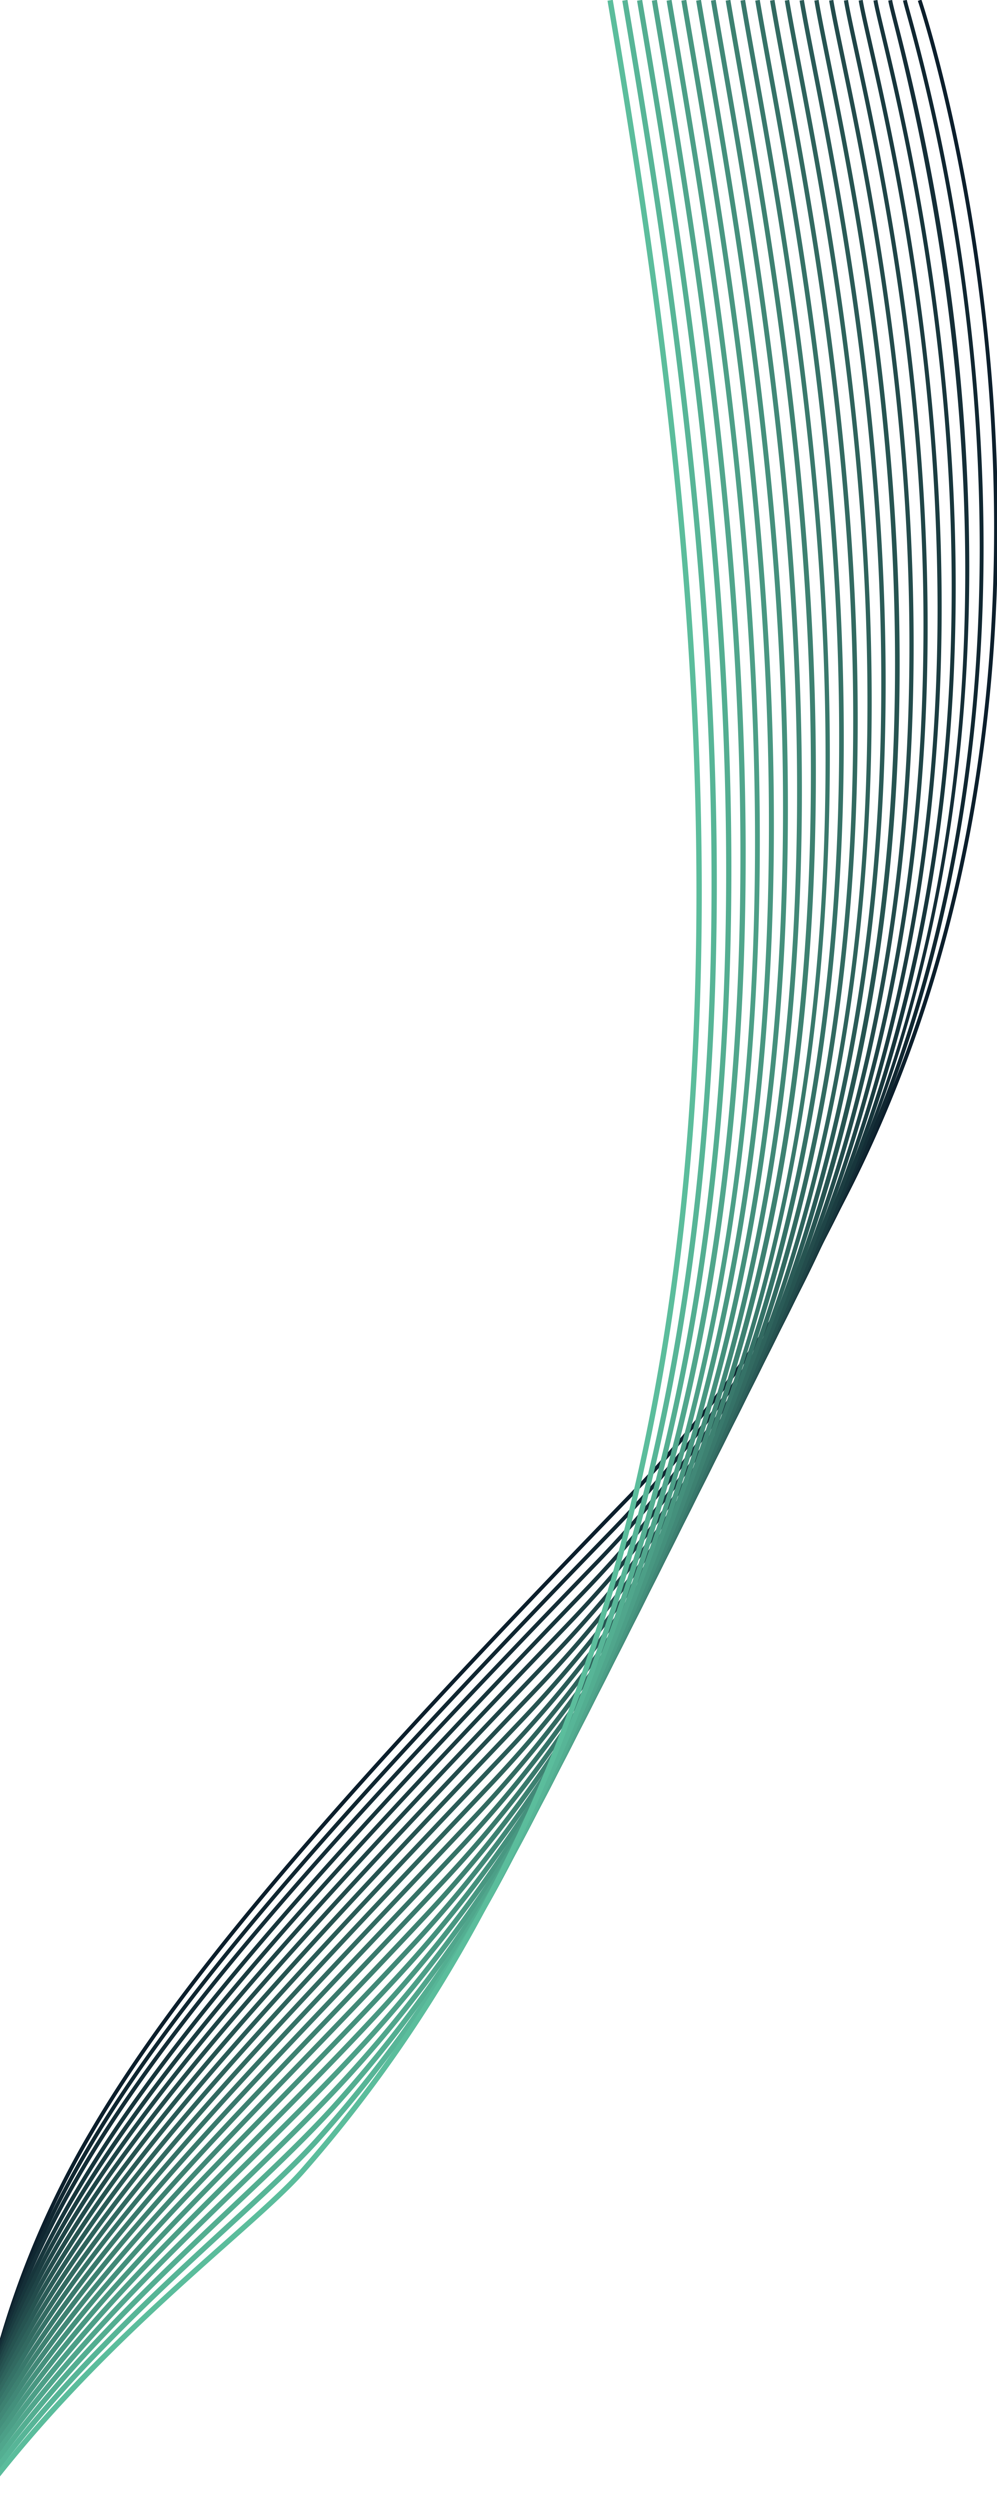 <svg xmlns="http://www.w3.org/2000/svg" xmlns:xlink="http://www.w3.org/1999/xlink" width="358.059" height="896.961" viewBox="0 0 358.059 896.961"><defs><clipPath id="a"><rect width="896.961" height="358.059" transform="translate(386 121.218)" fill="none"/></clipPath></defs><g transform="translate(-121.218 1282.961) rotate(-90)"><g transform="translate(0 0)" clip-path="url(#a)"><path d="M1093.384,479.281c-61.155,0-118.952-8.723-171.843-25.938a473.118,473.118,0,0,1-45.454-17.415,453.341,453.341,0,0,1-44.953-23.044,446.927,446.927,0,0,1-43.836-29.3A456.525,456.525,0,0,1,745.2,347.4c-56.783-55.123-99.668-94.754-134.96-124.72-36.141-30.686-65.66-52.4-92.9-68.331a324.606,324.606,0,0,0-77.1-33.014c-11.933-3.425-24.926-6.557-40.889-9.856-14.443-2.985-30.18-5.869-46.842-8.923-20.155-3.694-43-7.881-68.771-13.191-45.025-9.276-87.973-19.714-127.651-31.022C124.338,49.3,94.6,39.675,67.7,29.744,43.764,20.907,26.549,13.456,16.322,8.762,5.23,3.67-.276.626-.331.6L.331-.6c.054.03,5.533,3.059,16.595,8.135,10.209,4.685,27.4,12.122,51.3,20.944,26.865,9.916,56.564,19.526,88.271,28.562,39.634,11.3,82.536,21.721,127.515,30.988,25.758,5.307,48.594,9.492,68.742,13.185,16.669,3.055,32.414,5.941,46.872,8.929,16,3.306,29.023,6.446,40.99,9.881a325.966,325.966,0,0,1,77.416,33.148c27.307,15.973,56.886,37.73,93.09,68.468,35.316,29.986,78.222,69.635,135.027,124.78,49.766,48.312,108.92,83.848,175.818,105.623,52.752,17.17,110.413,25.871,171.421,25.871.9,0,1.8,0,2.7-.006a675.882,675.882,0,0,0,74.178-4.468c19.886-2.29,39.753-5.45,59.049-9.393,17.166-3.507,30.691-7,39.014-9.307,9.011-2.5,14.023-4.192,14.073-4.209l.437,1.291c-.05.017-5.1,1.72-14.146,4.231-8.344,2.316-21.9,5.814-39.106,9.329-19.334,3.95-39.241,7.117-59.166,9.411a677.249,677.249,0,0,1-74.328,4.477C1095.188,479.279,1094.282,479.281,1093.384,479.281Z" transform="translate(0.245 0.319)" fill="#0c1f2c"/><path d="M1086.315,470.353q-9.287,0-18.447-.259c-13.561-.384-27.125-1.2-40.316-2.438-14.09-1.318-28.135-3.143-41.746-5.425C971.355,459.807,957,456.8,943.135,453.3c-14.646-3.7-29.143-8.055-43.089-12.948-14.671-5.147-29.138-11.029-43-17.483a455.411,455.411,0,0,1-42.4-22.536,449.4,449.4,0,0,1-41.295-28.1,457.832,457.832,0,0,1-39.679-34.186C622.04,229.747,561.124,178.217,508.911,147.916a335.2,335.2,0,0,0-39.2-19.567,350.283,350.283,0,0,0-39.194-13.635c-26.9-7.7-55.629-13.106-92-19.95-17.042-3.206-36.357-6.841-57.422-11.1-44.554-9.015-87.069-18.989-126.364-29.644-31.44-8.525-60.9-17.5-87.566-26.686-23.729-8.171-40.806-15-50.953-19.281C5.208,3.4-.259.647-.313.62L.313-.62c.054.027,5.5,2.768,16.474,7.4,10.131,4.278,27.182,11.091,50.877,19.249C94.3,35.2,123.726,44.171,155.131,52.686,194.387,63.33,236.861,73.293,281.372,82.3c21.056,4.26,40.366,7.894,57.4,11.1,36.408,6.851,65.166,12.262,92.128,19.979a351.7,351.7,0,0,1,39.348,13.689,336.558,336.558,0,0,1,39.358,19.647c27.172,15.769,56.476,37.246,92.22,67.59,17.787,15.1,37.294,32.491,59.635,53.167,21.313,19.725,45.249,42.484,73.175,69.576A456.477,456.477,0,0,0,774.2,371.129a448.013,448.013,0,0,0,41.167,28.016,454.043,454.043,0,0,0,42.271,22.467c13.82,6.435,28.244,12.3,42.872,17.432,51.275,17.987,107.6,27.967,167.4,29.661q9.249.262,18.584.262a714.538,714.538,0,0,0,117.985-10.035,704.9,704.9,0,0,0,73.33-16.277c2.566-.709,4.115-1.138,4.692-1.235l.232,1.369c-.506.086-2.116.531-4.553,1.2a706.258,706.258,0,0,1-73.47,16.308c-20.754,3.482-41.79,6.1-62.523,7.773C1123.427,469.591,1104.7,470.353,1086.315,470.353Z" transform="translate(0.245 4.102)" fill="#102731"/><path d="M1079.508,461.436q-13.124,0-26.049-.5c-13.593-.527-27.176-1.484-40.373-2.845-14.058-1.449-28.063-3.4-41.625-5.787-14.367-2.532-28.632-5.632-42.4-9.214-14.517-3.776-28.883-8.191-42.7-13.124-14.509-5.18-28.815-11.074-42.519-17.519a458.82,458.82,0,0,1-41.861-22.4,451.77,451.77,0,0,1-40.724-27.759,458.833,458.833,0,0,1-39.107-33.6c-27.72-26.873-51.3-49.288-72.075-68.527C628,239.727,608.8,222.6,591.357,207.805c-35.3-29.951-64.353-51.138-91.426-66.675-54.083-31.039-100.608-39.939-177.687-54.685-13.821-2.644-28.112-5.378-43.786-8.49C234.377,69.2,192.295,59.691,153.382,49.688c-31.133-8-60.32-16.337-86.75-24.771-23.52-7.506-40.457-13.7-50.525-17.58C5.189,3.133-.24.669-.293.644L.294-.644c.053.024,5.46,2.478,16.352,6.672C26.7,9.9,43.613,16.086,67.1,23.582c26.4,8.424,55.56,16.749,86.663,24.744,38.879,9.993,80.924,19.495,124.968,28.241,15.669,3.112,29.958,5.845,43.777,8.489,38.792,7.421,69.432,13.282,97.547,21.255a372.581,372.581,0,0,1,40.658,13.945,338.645,338.645,0,0,1,39.92,19.647c27.149,15.581,56.268,36.815,91.637,66.824,17.454,14.809,36.675,31.948,58.762,52.4,20.787,19.247,44.37,41.669,72.1,68.547,106.834,102.758,238.541,132.31,354.672,132.31,75.692,0,144.763-12.552,196.031-25.57,4.383-1.113,7.278-1.848,8.66-2.082l.237,1.4c-1.326.225-4.2.954-8.548,2.059a828.133,828.133,0,0,1-81.283,16.778A748.674,748.674,0,0,1,1079.508,461.436Z" transform="translate(0.245 7.887)" fill="#142e37"/><path d="M1071.931,452.778q-15.23,0-31.015-.691c-13.686-.616-27.352-1.661-40.616-3.1-14.1-1.535-28.143-3.563-41.729-6.029-14.368-2.607-28.628-5.776-42.383-9.418-14.481-3.834-28.806-8.3-42.575-13.272-14.442-5.215-28.676-11.134-42.306-17.592A459.725,459.725,0,0,1,789.732,380.3a451.719,451.719,0,0,1-40.382-27.625,457.68,457.68,0,0,1-38.726-33.338c-27.9-26.872-51.325-49.025-71.6-67.722C617,231.3,597.95,214.378,580.785,199.874c-17.8-15.043-33.712-27.6-48.637-38.388a452.245,452.245,0,0,0-42.8-27.684c-25.885-14.609-51.548-25.055-83.21-33.871C376.39,91.648,343.055,85.224,300.852,77.09c-8.038-1.549-16.349-3.151-25.031-4.841-43.61-8.493-85.259-17.539-123.79-26.889C121.2,37.88,92.292,30.19,66.1,22.5,42.788,15.665,25.99,10.094,16,6.625,5.172,2.864-.217.69-.271.669L.271-.669C.324-.647,5.694,1.518,16.5,5.271,26.477,8.736,43.256,14.3,66.54,21.13,92.711,28.809,121.6,36.492,152.4,43.965c38.5,9.342,80.12,18.382,123.7,26.868,8.68,1.69,16.991,3.292,25.028,4.841,42.236,8.139,75.6,14.568,105.4,22.868,31.778,8.849,57.54,19.336,83.532,34a453.691,453.691,0,0,1,42.935,27.771c14.955,10.81,30.892,23.389,48.723,38.455C598.9,213.289,617.962,230.225,640,250.549c20.283,18.7,43.711,40.864,71.623,67.743a456.168,456.168,0,0,0,38.6,33.232,450.228,450.228,0,0,0,40.253,27.537,458.3,458.3,0,0,0,41.445,22.306c13.589,6.438,27.78,12.339,42.178,17.539,50.848,18.363,106.994,29.042,166.878,31.739,10.488.472,20.826.69,30.948.69,92.38,0,167.978-18.074,198.311-25.326,5.792-1.384,9.976-2.385,12.254-2.771l.241,1.423c-2.23.378-6.395,1.374-12.159,2.752C1240.2,434.675,1164.466,452.778,1071.931,452.778Z" transform="translate(0.245 11.67)" fill="#17363c"/><path d="M1064.863,443.949c-11.854,0-23.567-.285-35.07-.856-13.811-.686-27.591-1.8-40.957-3.3-14.191-1.6-28.309-3.691-41.964-6.213-14.422-2.664-28.729-5.885-42.522-9.572-14.506-3.878-28.849-8.381-42.631-13.383-14.441-5.241-28.67-11.178-42.291-17.644a462.6,462.6,0,0,1-41.5-22.355,453.233,453.233,0,0,1-40.26-27.518A457.912,457.912,0,0,1,699.1,309.975C598.061,212.943,536.188,157.839,478.408,125.946c-26.493-14.623-53.381-25.217-87.181-34.349-31.917-8.623-68.6-15.622-115.051-24.484l-2.992-.571c-43.138-8.231-84.353-16.814-122.5-25.51-30.521-6.958-59.158-14-85.117-20.941C21.354,8.275-.034.767-.244.693L.245-.693c.211.074,21.563,7.569,65.729,19.372,25.94,6.932,54.558,13.973,85.058,20.925C189.157,48.3,230.347,56.873,273.458,65.1l2.992.571c46.478,8.867,83.189,15.871,115.159,24.509a438.363,438.363,0,0,1,45.2,14.656,348.858,348.858,0,0,1,42.313,19.826,438.477,438.477,0,0,1,43.447,27.657C537.5,163,553.4,175.48,571.179,190.464c32.013,26.977,70.574,62.4,128.937,118.451,84.766,81.406,195.71,126.056,329.75,132.71q17.217.855,34.906.854a810.865,810.865,0,0,0,109.625-7.7c41.138-5.626,73.432-12.954,92.726-17.332,7.076-1.606,12.189-2.766,15.367-3.3l.245,1.448c-3.138.532-8.234,1.688-15.287,3.289-19.318,4.384-51.651,11.72-92.852,17.355-22.812,3.12-45.59,5.32-67.7,6.54C1092.768,443.56,1078.72,443.949,1064.863,443.949Z" transform="translate(0.245 15.454)" fill="#1b3d41"/><path d="M1057.942,435.131c-13.028,0-25.881-.333-38.474-1-13.96-.739-27.879-1.9-41.371-3.462-14.307-1.652-28.534-3.792-42.285-6.361-14.509-2.71-28.9-5.974-42.76-9.7-14.566-3.915-28.964-8.45-42.793-13.479-14.478-5.265-28.739-11.22-42.387-17.7a465.607,465.607,0,0,1-41.538-22.359,454.876,454.876,0,0,1-40.247-27.458,458.18,458.18,0,0,1-38.513-33c-100.625-96.365-158.328-147.767-214.1-179.247-26.739-15.094-53.649-26.04-87.256-35.492-15.134-4.257-31.766-8.27-52.34-12.631-20.273-4.3-42.422-8.5-63.337-12.411C227.881,52.867,187.1,44.748,149.333,36.7c-30.214-6.435-58.577-12.837-84.3-19.027C21.227,7.136-.006.779-.215.716L.216-.716C.425-.653,21.632,5.7,65.406,16.228c25.71,6.186,54.058,12.584,84.256,19.016,37.749,8.04,78.512,16.156,121.159,24.122,20.924,3.908,43.083,8.118,63.372,12.418,20.607,4.368,37.269,8.389,52.435,12.655a435.017,435.017,0,0,1,45.385,15.295,356.075,356.075,0,0,1,42.2,20.334c55.906,31.559,113.677,83.016,214.395,179.469,84.767,81.178,196.11,125.959,330.937,133.1a759.022,759.022,0,0,0,78.085-.013c22.521-1.138,45.8-3.264,69.188-6.319,18.666-2.438,37.236-5.42,56.771-9.116,16.465-3.115,30.553-6.173,40.841-8.405,7.828-1.7,14.01-3.041,18.057-3.726l.25,1.475c-4.012.68-10.181,2.019-17.99,3.713-20.68,4.488-55.293,12-97.735,17.543-23.429,3.06-46.747,5.19-69.307,6.329C1084.34,434.793,1071.053,435.131,1057.942,435.131Z" transform="translate(0.245 19.238)" fill="#1f4547"/><path d="M1051.09,426.318c-14.021,0-27.836-.374-41.343-1.121-14.128-.782-28.206-1.989-41.844-3.587-14.446-1.693-28.8-3.874-42.676-6.481-14.622-2.749-29.114-6.048-43.074-9.808-14.655-3.947-29.135-8.511-43.037-13.567-14.544-5.289-28.865-11.263-42.565-17.757a468.649,468.649,0,0,1-41.657-22.38,456.564,456.564,0,0,1-40.313-27.435,458.431,458.431,0,0,1-38.532-32.919c-47.358-45.223-85.652-81.12-118.607-109.318-16.847-14.416-31.892-26.477-45.994-36.873a459.487,459.487,0,0,0-42-27.791,361.73,361.73,0,0,0-41.669-20.8,424.6,424.6,0,0,0-45.029-15.907c-15.205-4.489-32.237-8.771-52.07-13.091-17.1-3.725-37.048-7.648-62.776-12.349C172.355,37.674,104.554,23.816,64.5,15.264,21.1,6,.025.791-.183.739L.183-.739c.208.052,21.269,5.254,64.651,14.517,40.039,8.549,107.82,22.4,203.348,39.856,25.745,4.7,45.709,8.631,62.827,12.359,19.869,4.327,36.936,8.618,52.177,13.118a426.059,426.059,0,0,1,45.189,15.964,363.211,363.211,0,0,1,41.843,20.89,460.988,460.988,0,0,1,42.135,27.882c14.132,10.418,29.2,22.5,46.08,36.942,32.981,28.221,71.292,64.134,118.669,109.374,84.9,81.076,196.851,126,332.729,133.516,14.009.775,27.811,1.125,41.3,1.125,92.311,0,170.692-16.362,211.039-24.784,8.641-1.8,15.467-3.228,20.317-4.05l.254,1.5c-4.822.817-11.635,2.239-20.26,4.04-23.372,4.879-58.691,12.251-102.355,17.733-24.043,3.018-47.905,5.1-70.923,6.176C1076.389,426.018,1063.657,426.318,1051.09,426.318Z" transform="translate(0.245 23.021)" fill="#234c4c"/><path d="M1044.31,417.509c-14.868,0-29.5-.407-43.782-1.22-14.314-.815-28.569-2.056-42.369-3.689-14.606-1.728-29.115-3.942-43.125-6.582-14.757-2.781-29.376-6.112-43.452-9.9-14.766-3.975-29.35-8.567-43.347-13.648-14.634-5.311-29.037-11.307-42.811-17.819a471.907,471.907,0,0,1-41.844-22.417,458.193,458.193,0,0,1-40.444-27.439,458.764,458.764,0,0,1-38.611-32.887c-48.8-46.462-82.964-78.467-113.185-104.565-16.375-14.141-30.98-26-44.647-36.249a472.932,472.932,0,0,0-41.259-27.913,368.76,368.76,0,0,0-41.315-21.353,416.3,416.3,0,0,0-44.83-16.568c-15.416-4.768-32.361-9.2-51.8-13.548-17.566-3.929-37.917-7.947-62.216-12.284C84.457,17.15.678.92-.147.76L.148-.76c.825.16,84.6,16.388,265.4,48.66,24.321,4.341,44.694,8.364,62.282,12.3,19.482,4.358,36.466,8.8,51.922,13.579a417.812,417.812,0,0,1,45,16.63,370.3,370.3,0,0,1,41.487,21.442,474.406,474.406,0,0,1,41.393,28c13.7,10.272,28.327,22.152,44.73,36.316C582.6,202.286,616.777,234.3,665.594,280.783c113,107.59,257.364,135.066,379.069,135.066,93.306,0,173.279-16.134,215.688-24.688,9.257-1.867,16.568-3.342,22.133-4.285l.259,1.527c-5.541.939-12.843,2.412-22.086,4.276-24.663,4.974-61.933,12.492-106.815,17.938-24.663,2.992-49.077,5.034-72.566,6.069C1068.846,417.235,1056.5,417.509,1044.31,417.509Z" transform="translate(0.245 26.806)" fill="#265451"/><path d="M1037.6,408.7c-15.589,0-30.918-.433-45.852-1.3-14.516-.842-28.964-2.11-42.943-3.77-14.783-1.755-29.462-4-43.628-6.667-14.911-2.809-29.676-6.168-43.886-9.985-14.9-4-29.606-8.619-43.716-13.724-14.743-5.334-29.25-11.352-43.117-17.885a475.364,475.364,0,0,1-42.089-22.466,460.1,460.1,0,0,1-40.63-27.468A459.128,459.128,0,0,1,653,272.549c-45.806-43.48-78.053-73.919-107.754-99.822-15.91-13.876-30.073-25.529-43.3-35.626a486.374,486.374,0,0,0-40.523-28.034,385.251,385.251,0,0,0-85.6-39.127c-15.577-5.036-32.435-9.617-51.537-14-17.967-4.125-38.135-8.122-61.656-12.219C169.224,27.446,102.758,16.638,63.448,10.436,20.859,3.717.1.809-.109.78L.109-.78c.2.029,20.982,2.939,63.584,9.66,39.316,6.2,105.791,17.013,199.213,33.287,23.549,4.1,43.743,8.1,61.738,12.236,19.147,4.4,36.048,8.988,51.669,14.039a386.782,386.782,0,0,1,85.938,39.284A487.921,487.921,0,0,1,502.9,135.848c13.254,10.118,27.443,21.793,43.379,35.691,29.724,25.924,61.982,56.373,107.8,99.867,85.5,81.159,199.138,126.387,337.755,134.425,26.336,1.527,53.911,1.706,81.961.533,23.935-1,48.875-3.019,74.127-5.995,20.356-2.4,40.921-5.4,62.87-9.166,18.7-3.212,35.056-6.412,48.2-8.983,9.293-1.819,17.319-3.389,23.486-4.434l.263,1.554c-6.148,1.042-14.165,2.611-23.447,4.427-13.149,2.573-29.512,5.775-48.233,8.99-21.977,3.774-42.569,6.776-62.952,9.178-25.292,2.981-50.271,5-74.245,6C1061.67,408.449,1049.559,408.7,1037.6,408.7Z" transform="translate(0.245 30.589)" fill="#2a5b57"/><path d="M1030.968,399.9c-16.2,0-32.111-.453-47.591-1.359-14.733-.862-29.39-2.152-43.562-3.834-14.978-1.778-29.843-4.045-44.181-6.738-15.083-2.832-30.012-6.217-44.374-10.058-15.048-4.026-29.9-8.668-44.139-13.8-14.872-5.357-29.5-11.4-43.476-17.953a478.9,478.9,0,0,1-42.385-22.527,461.96,461.96,0,0,1-40.866-27.518,459.574,459.574,0,0,1-38.916-32.925l-9.429-8.925c-38.942-36.864-69.7-65.981-98.091-90.729-14.887-12.978-28.214-23.943-40.741-33.52-13.507-10.327-26.246-19.174-38.946-27.047C403.16,71.286,348.692,53.074,260,38.013,219.231,31.09,180.19,24.825,143.961,19.394c-28.984-4.345-56.243-8.171-81.02-11.37C20.754,2.578.136.816-.067.8L.067-.8c.2.017,20.844,1.78,63.059,7.23,24.789,3.2,52.061,7.027,81.057,11.374,36.244,5.434,75.3,11.7,116.084,18.626,45.238,7.682,80.421,15.954,110.723,26.034a407.268,407.268,0,0,1,43.989,17.4,381.1,381.1,0,0,1,40.135,21.742c12.745,7.9,25.527,16.777,39.075,27.136,12.555,9.6,25.907,20.585,40.821,33.585,28.414,24.77,59.184,53.9,98.139,90.773l9.429,8.924c114.55,108.4,261.692,136.352,388.043,136.352,95.291,0,178.753-15.9,227.5-25.186,9.506-1.811,17.716-3.375,24.354-4.5l.268,1.581c-6.622,1.122-14.824,2.685-24.322,4.494-13.859,2.64-31.106,5.925-50.547,9.182-22.764,3.813-44.016,6.837-64.968,9.246-25.934,2.981-51.495,4.992-75.972,5.976Q1048.785,399.9,1030.968,399.9Z" transform="translate(0.245 34.373)" fill="#2e635c"/><path d="M1024.412,391.1c-16.7,0-33.09-.467-49.019-1.4-14.966-.876-29.847-2.183-44.229-3.884-15.189-1.8-30.256-4.082-44.784-6.8-15.272-2.853-30.383-6.259-44.912-10.124-15.216-4.047-30.226-8.713-44.614-13.867-15.018-5.38-29.784-11.444-43.887-18.025a482.635,482.635,0,0,1-42.732-22.6,464.021,464.021,0,0,1-41.148-27.587,460.1,460.1,0,0,1-39.134-32.988q-11.279-10.639-21.8-20.6C474.87,107.184,425,60.02,257.363,32.306c-40.291-6.661-78.895-12.462-114.737-17.24-28.674-3.823-55.656-7-80.2-9.457C20.646,1.435.179.82-.023.814L.023-.814c.2.006,20.707.621,62.536,4.8,24.559,2.453,51.562,5.637,80.257,9.463C178.683,18.23,217.311,24.034,257.628,30.7c168.13,27.795,218.1,75.052,351.64,201.35q10.534,9.962,21.8,20.6c86.45,81.542,202.329,127.106,344.417,135.427,27.213,1.594,55.787,1.825,84.929.688,24.96-.974,51.079-2.984,77.633-5.974,48.569-5.469,89.7-13.12,119.726-18.706,9.523-1.772,17.748-3.3,24.7-4.48l.272,1.606c-6.94,1.176-15.159,2.705-24.676,4.475-30.054,5.591-71.215,13.248-119.842,18.723-26.593,2.995-52.753,5.008-77.752,5.983C1048.342,390.867,1036.3,391.1,1024.412,391.1Z" transform="translate(0.245 38.157)" fill="#326a61"/><path d="M1017.794,382.356q-3,0-5.981-.02c-14.875-.1-29.687-.572-44.022-1.407-15.215-.886-30.336-2.2-44.943-3.918-15.417-1.809-30.7-4.111-45.436-6.843-15.479-2.87-30.788-6.3-45.5-10.181-15.4-4.068-30.588-8.756-45.139-13.934-15.182-5.4-30.1-11.492-44.347-18.1a486.565,486.565,0,0,1-43.127-22.68A466.222,466.222,0,0,1,657.822,277.6a460.673,460.673,0,0,1-39.393-33.077c-10.875-10.223-21.15-19.953-31.086-29.362C469.4,103.472,415.572,52.5,254.727,26.645c-39.814-6.4-77.98-11.736-113.436-15.862-28.365-3.3-55.07-5.839-79.372-7.544C20.54.336.224.867.024.873L-.023-.783c.05,0,5.151-.141,15.3.081,9.359.2,25.06.767,46.712,2.286,24.33,1.706,51.063,4.246,79.458,7.55,35.49,4.13,73.691,9.471,113.541,15.876,20.289,3.261,38.545,6.858,55.81,11,17.171,4.116,32.814,8.635,47.822,13.818A400.741,400.741,0,0,1,400.434,66.86a384.08,384.08,0,0,1,37.774,20.648c11.8,7.316,23.477,15.378,35.709,24.646,11.195,8.482,22.847,17.977,35.624,29.029,24.155,20.895,49.544,44.937,78.941,72.776,9.935,9.409,20.209,19.137,31.081,29.358,87.047,81.828,204.24,127.571,348.323,135.959,14.307.833,29.09,1.305,43.937,1.4,13.893.092,28.225-.14,42.6-.69,25.5-.976,52.243-3,79.476-6.016,49.874-5.522,92.764-13.337,124.08-19.043,9.337-1.7,17.4-3.171,24.5-4.373l.277,1.633c-7.084,1.2-15.143,2.669-24.475,4.369-31.341,5.71-74.264,13.531-124.195,19.059-27.272,3.02-54.052,5.047-79.595,6.025C1042.142,382.118,1029.827,382.356,1017.794,382.356Z" transform="translate(0.245 41.896)" fill="#357267"/><path d="M1011.4,374.3q-3,0-5.982-.019c-15.161-.1-30.248-.573-44.843-1.412-15.481-.89-30.859-2.215-45.706-3.939-15.663-1.818-31.186-4.133-46.139-6.879-15.7-2.884-31.229-6.326-46.143-10.232-15.6-4.086-30.985-8.8-45.716-14-15.364-5.426-30.456-11.542-44.858-18.177a490.739,490.739,0,0,1-43.569-22.77A468.446,468.446,0,0,1,646.6,269.1,461.374,461.374,0,0,1,606.9,235.906c-13.312-12.469-25.721-24.265-37.721-35.672C517.417,151.028,476.529,112.162,429.59,82.9a382.832,382.832,0,0,0-36.647-20.2A393.176,393.176,0,0,0,352.26,45.852c-29.4-10.338-62.161-18.245-100.169-24.175-39.337-6.137-77.064-11.01-112.134-14.484C111.9,4.414,85.474,2.518,61.41,1.56,40,.707,24.462.769,15.2.971,5.161,1.19.122,1.617.072,1.621L-.072-.056c.05,0,5.12-.434,15.192-.655,9.283-.2,24.851-.267,46.3.586,24.1.959,50.565,2.855,78.66,5.638,35.113,3.478,72.886,8.356,112.271,14.5,38.111,5.946,70.974,13.878,100.468,24.25a394.849,394.849,0,0,1,40.856,16.917A384.439,384.439,0,0,1,430.48,81.474c21.649,13.494,43.282,29.774,68.08,51.231,22.564,19.524,45.373,41.205,71.783,66.309,12,11.4,24.405,23.2,37.712,35.663C724.867,344.1,877.024,372.761,1010.888,372.761c100.48,0,190.638-16.136,247.892-26.381,8.566-1.533,16.657-2.98,23.693-4.173l.281,1.659c-7.029,1.191-15.116,2.639-23.678,4.171-32.633,5.84-77.325,13.837-128.6,19.44-27.974,3.057-55.4,5.109-81.508,6.1C1036.321,374.056,1023.711,374.3,1011.4,374.3Z" transform="translate(0.245 44.942)" fill="#39796c"/><path d="M1005.107,367.247q-2.829,0-5.635-.017c-15.463-.091-30.844-.563-45.714-1.4-15.765-.889-31.416-2.217-46.521-3.947-15.926-1.824-31.7-4.147-46.9-6.9-15.947-2.895-31.705-6.352-46.837-10.275-15.826-4.1-31.419-8.834-46.346-14.06-15.563-5.449-30.844-11.592-45.42-18.258a495.053,495.053,0,0,1-44.06-22.869,470.938,470.938,0,0,1-42.265-27.892A462.158,462.158,0,0,1,595.382,228.3c-14.9-13.9-28.722-27.128-42.094-39.919C460.04,99.173,398.437,40.241,249.455,17.717,210.6,11.842,173.306,7.432,138.623,4.61,110.877,2.352,84.728,1.1,60.9.887c-21.2-.189-36.6.5-45.778,1.106-9.95.66-14.951,1.374-15,1.381L-.122,1.683C-.073,1.676,4.966.956,14.959.291,24.166-.32,39.6-1.01,60.848-.823,84.719-.612,110.915.642,138.71,2.9c34.737,2.825,72.083,7.241,111,13.125,18.346,2.774,35.9,6.2,52.183,10.183a457.841,457.841,0,0,1,45.4,13.553,385.065,385.065,0,0,1,75.951,36.891c21.023,13.211,41.793,28.895,65.363,49.357,21.247,18.446,42.921,39.18,65.867,61.131,13.368,12.788,27.19,26.011,42.078,39.9,206.087,192.322,526.75,135.818,663.679,111.69,7.964-1.4,15.487-2.729,22.244-3.874l.286,1.685c-6.752,1.145-14.272,2.47-22.234,3.872-33.937,5.98-80.417,14.17-133.079,19.87-28.7,3.107-56.8,5.2-83.5,6.21C1030.861,367,1017.823,367.247,1005.107,367.247Z" transform="translate(0.245 46.98)" fill="#3d8171"/><path d="M998.922,361.034q-2.47,0-4.921-.012c-15.784-.079-31.475-.542-46.637-1.375-16.067-.883-32.011-2.209-47.391-3.94-16.209-1.825-32.26-4.153-47.708-6.919-16.21-2.9-32.221-6.372-47.589-10.312-16.067-4.119-31.891-8.869-47.032-14.119-15.78-5.472-31.27-11.643-46.037-18.341a499.912,499.912,0,0,1-44.6-22.976,473.624,473.624,0,0,1-42.73-28.025,463.128,463.128,0,0,1-40.417-33.487c-15.7-14.6-30.36-28.745-44.534-42.43-20.965-20.24-40.767-39.357-60.889-56.939-10.752-9.394-20.766-17.63-30.613-25.178C436.882,88.6,426.329,81.2,415.558,74.353,366.627,43.266,313.009,24.279,246.82,14.6c-38.383-5.613-75.234-9.56-109.53-11.731C109.854,1.132,83.982.522,60.393,1.055c-20.986.474-36.243,1.785-45.345,2.8C5.186,4.956.223,5.957.174,5.967l-.347-1.7c.049-.01,5.057-1.022,14.97-2.13C23.928,1.116,39.23-.2,60.274-.679q8.32-.189,17.012-.189c18.886,0,39.009.669,60.053,2C171.7,3.3,208.619,7.258,247.071,12.881c17.663,2.583,34.7,5.889,50.626,9.824a432.019,432.019,0,0,1,44.348,13.457,380.478,380.478,0,0,1,74.444,36.725c10.814,6.87,21.409,14.3,32.389,22.716,9.878,7.57,19.919,15.829,30.7,25.249,20.154,17.61,39.971,36.742,60.952,57,14.169,13.679,28.82,27.823,44.51,42.407a461.4,461.4,0,0,0,40.265,33.36,471.838,471.838,0,0,0,42.573,27.922,498.137,498.137,0,0,0,44.448,22.9c14.719,6.676,30.158,12.827,45.888,18.281,15.1,5.234,30.873,9.971,46.894,14.078,15.327,3.929,31.3,7.389,47.463,10.285,15.411,2.76,31.424,5.083,47.6,6.9,15.347,1.728,31.258,3.051,47.292,3.932,15.134.832,30.8,1.294,46.55,1.373,14.769.074,30.034-.187,45.372-.775,27.286-1.046,56.038-3.181,85.458-6.346,23.982-2.58,48.677-5.849,75.5-9.994,23.119-3.573,43.8-7.171,62.044-10.344,7.128-1.24,13.86-2.411,20.089-3.467l.29,1.711c-6.225,1.055-12.956,2.226-20.082,3.466-18.253,3.175-38.941,6.774-62.076,10.35-26.847,4.149-51.568,7.422-75.576,10-29.459,3.169-58.251,5.307-85.577,6.355C1025.784,360.769,1012.174,361.034,998.922,361.034Z" transform="translate(0.245 48.176)" fill="#418877"/><path d="M992.866,355.459q-1.911,0-3.811-.007c-16.124-.061-32.145-.509-47.619-1.332-16.39-.872-32.647-2.191-48.322-3.92-16.513-1.821-32.859-4.15-48.583-6.922-16.493-2.908-32.778-6.387-48.4-10.341-16.329-4.132-32.4-8.9-47.779-14.175-16.019-5.495-31.736-11.694-46.713-18.425a505.039,505.039,0,0,1-45.2-23.091,476.6,476.6,0,0,1-43.249-28.173,464.268,464.268,0,0,1-40.85-33.668c-15.817-14.637-30.819-29.295-45.327-43.47-38.042-37.17-73.974-72.278-117.733-100.463a373.591,373.591,0,0,0-72.8-36.543,406.367,406.367,0,0,0-43.23-13.337,481.759,481.759,0,0,0-49.063-9.466C206.279,6.773,169.866,3.289,135.957,1.77,122.739,1.178,109.883.882,97.475.882c-13.057,0-25.617.328-37.59.983A449.948,449.948,0,0,0,14.974,6.358C5.2,7.9.274,9.188.225,9.2l-.45-1.7C-.176,7.483,4.8,6.18,14.633,4.627A451.19,451.19,0,0,1,59.7.109c12.029-.66,24.656-.991,37.775-.991,12.415,0,25.271.3,38.493.887,33.985,1.52,70.477,5.011,108.464,10.374a483.547,483.547,0,0,1,49.244,9.5,408.2,408.2,0,0,1,43.418,13.4,376.57,376.57,0,0,1,38.537,16.85,386.762,386.762,0,0,1,34.6,19.863c43.909,28.281,79.9,63.45,118.01,100.684,14.5,14.167,29.493,28.816,45.292,43.437a462.517,462.517,0,0,0,40.694,33.54,474.841,474.841,0,0,0,43.089,28.068,503.3,503.3,0,0,0,45.045,23.01c14.928,6.709,30.594,12.888,46.562,18.366,15.329,5.258,31.357,10.013,47.639,14.134,15.582,3.943,31.825,7.413,48.276,10.314,15.687,2.766,31.995,5.089,48.47,6.906,15.641,1.725,31.866,3.041,48.222,3.911,15.445.822,31.437,1.269,47.532,1.33,15.1.057,30.707-.226,46.4-.839,27.94-1.092,57.424-3.289,87.633-6.53,24.656-2.645,50.1-5.995,77.8-10.241,23.9-3.665,45.433-7.372,64.429-10.642,6.032-1.038,11.729-2.019,17.146-2.937l.295,1.738c-5.415.918-11.111,1.9-17.142,2.937-19,3.272-40.543,6.98-64.461,10.647-27.72,4.25-53.194,7.6-77.876,10.251-30.249,3.245-59.773,5.445-87.753,6.538C1021.128,355.175,1006.8,355.459,992.866,355.459Z" transform="translate(0.245 48.728)" fill="#44907c"/><path d="M986.946,350.361l-2.253,0c-16.486-.036-32.86-.463-48.667-1.271-16.735-.855-33.329-2.162-49.321-3.883-16.841-1.813-33.5-4.139-49.527-6.913-16.8-2.909-33.383-6.395-49.285-10.361C771.279,323.786,754.929,319,739.3,313.7c-16.281-5.517-32.248-11.745-47.456-18.512a510.7,510.7,0,0,1-45.867-23.215,479.946,479.946,0,0,1-43.828-28.335,465.688,465.688,0,0,1-41.336-33.873c-15.324-14.111-30.261-28.926-44.707-43.253-17.123-16.983-34.829-34.544-53.26-51.011-9.916-8.859-19.249-16.707-28.53-23.992-10.414-8.174-20.5-15.435-30.831-22.2a383.079,383.079,0,0,0-33.91-19.823A366.039,366.039,0,0,0,331.8,32.629a384.358,384.358,0,0,0-42.413-13.313,437.928,437.928,0,0,0-47.84-9.176,989.041,989.041,0,0,0-106.927-8.98Q124.4.895,114.471.895c-19.4,0-37.857.758-55.094,2.267A397.747,397.747,0,0,0,14.9,9.347C5.213,11.328.325,12.9.277,12.92l-.553-1.7A149.875,149.875,0,0,1,14.469,7.609,399.05,399.05,0,0,1,59.124,1.388,671.918,671.918,0,0,1,134.595-.631a990.737,990.737,0,0,1,107.2,9,439.707,439.707,0,0,1,48.036,9.214,386.142,386.142,0,0,1,42.611,13.376A367.811,367.811,0,0,1,370.393,47.9a384.845,384.845,0,0,1,34.07,19.916c10.376,6.793,20.5,14.084,30.956,22.289,9.312,7.308,18.673,15.18,28.618,24.065,18.466,16.5,36.189,34.075,53.328,51.074,14.434,14.316,29.359,29.118,44.659,43.207A463.915,463.915,0,0,0,603.2,242.195a478.138,478.138,0,0,0,43.664,28.229,508.88,508.88,0,0,0,45.706,23.133c15.159,6.744,31.074,12.952,47.3,18.452,15.584,5.281,31.887,10.054,48.454,14.186,15.86,3.956,32.4,7.433,49.157,10.334,15.985,2.768,32.61,5.088,49.413,6.9,15.958,1.718,32.519,3.022,49.221,3.875,15.778.806,32.123,1.233,48.58,1.269,15.443.034,31.42-.277,47.49-.922,28.63-1.15,58.883-3.422,89.918-6.754,25.359-2.722,51.586-6.165,80.181-10.526,24.708-3.768,47.1-7.593,66.862-10.969,4.647-.794,9.036-1.544,13.315-2.269l.3,1.764c-4.279.725-8.667,1.475-13.313,2.269-19.766,3.377-42.17,7.2-66.894,10.974-28.621,4.365-54.875,7.811-80.26,10.536-31.075,3.336-61.368,5.611-90.038,6.762C1016.945,350.05,1001.711,350.361,986.946,350.361Z" transform="translate(0.245 48.791)" fill="#489781"/><path d="M981.238,345.62h-.227c-16.874,0-33.626-.4-49.79-1.19-17.108-.832-34.064-2.12-50.4-3.829-17.2-1.8-34.2-4.117-50.551-6.89-17.136-2.906-34.042-6.4-50.249-10.371-16.927-4.153-33.579-8.955-49.49-14.274-16.57-5.539-32.812-11.8-48.276-18.6a516.961,516.961,0,0,1-46.606-23.345,483.773,483.773,0,0,1-44.476-28.513,467.476,467.476,0,0,1-41.887-34.1c-14.312-13.106-28.184-27.115-42.871-41.946C442.931,98.45,370.974,25.784,238.915,8.528A864.271,864.271,0,0,0,133.21.923,591.32,591.32,0,0,0,58.765,4.844a357.5,357.5,0,0,0-44.017,7.883A139.613,139.613,0,0,0,.328,17.01l-.656-1.693A138.621,138.621,0,0,1,14.3,10.967,359.332,359.332,0,0,1,58.547,3.042a586.352,586.352,0,0,1,70.107-3.95c1.519,0,3.039,0,4.568.015A866.093,866.093,0,0,1,239.15,6.728a401.767,401.767,0,0,1,47,8.966A365.914,365.914,0,0,1,328.085,29.1a359.253,359.253,0,0,1,37.475,17.107,382.793,382.793,0,0,1,33.633,20.066c10.207,6.811,20.155,14.1,30.41,22.282,9.092,7.254,18.188,15.025,27.808,23.756,17.8,16.159,34.322,32.84,50.3,48.972,14.671,14.815,28.528,28.809,42.807,41.885C671.478,313.943,833.207,343.89,980.887,343.89c114.72,0,220.945-18.054,293.112-30.319l8.463-1.437.3,1.79-8.462,1.437c-41.578,7.066-93.323,15.859-152.117,22.2-15.333,1.653-30.553,3.068-45.238,4.2-15.98,1.238-31.864,2.189-47.21,2.827C1013.322,345.274,997,345.62,981.238,345.62Z" transform="translate(0.245 48.481)" fill="#4c9f87"/><path d="M975.782,341.139c-16.486,0-32.832-.365-48.625-1.088-17.512-.8-34.862-2.064-51.569-3.755-17.583-1.779-34.968-4.083-51.671-6.849-17.5-2.9-34.767-6.387-51.309-10.369-17.274-4.158-34.259-8.974-50.483-14.314-16.891-5.56-33.442-11.846-49.193-18.686A524.14,524.14,0,0,1,625.5,262.6a488.3,488.3,0,0,1-45.212-28.705,469.774,469.774,0,0,1-42.521-34.352c-12.868-11.706-26.036-25.291-39.978-39.672C438.841,99.061,365.482,23.386,236.28,7.208A775.535,775.535,0,0,0,140.42.922q-4.261,0-8.466.056A528.71,528.71,0,0,0,58.36,6.792a327.23,327.23,0,0,0-43.61,9.567A132,132,0,0,0,.378,21.39l-.757-1.68a130.431,130.431,0,0,1,14.517-5.091c5.619-1.692,11.744-3.3,18.2-4.768,8.071-1.839,16.693-3.475,25.625-4.863A530.273,530.273,0,0,1,131.847-.864,765.435,765.435,0,0,1,236.509,5.38a368.679,368.679,0,0,1,46.148,8.758,347.368,347.368,0,0,1,41.387,13.5,351.067,351.067,0,0,1,37.1,17.35,380.888,380.888,0,0,1,33.29,20.32c42.041,28.666,75.318,62.993,104.677,93.28,13.921,14.36,27.07,27.924,39.895,39.592,121.906,110.9,286.167,141.07,436.939,141.07,118.846,0,229.292-18.725,304.131-31.411l2.385-.4.308,1.817-2.385.4c-43.1,7.3-96.729,16.4-157.245,22.971-15.777,1.714-31.43,3.186-46.524,4.375-16.418,1.293-32.729,2.3-48.481,2.979-16.926.735-33.739,1.125-49.974,1.16Z" transform="translate(0.245 47.878)" fill="#50a68c"/><path d="M970.6,336.837c-17.174,0-34.2-.386-50.641-1.147-17.786-.824-35.4-2.113-52.363-3.83-17.831-1.805-35.456-4.137-52.386-6.931-17.726-2.925-35.2-6.44-51.949-10.449-17.471-4.183-34.647-9.023-51.05-14.387-17.065-5.58-33.784-11.886-49.69-18.743a531.477,531.477,0,0,1-47.867-23.518,493.365,493.365,0,0,1-45.581-28.711A472.761,472.761,0,0,1,526.243,194.8c-11.079-10-23.259-22.878-36.155-36.515C476.78,144.21,461.7,128.259,445.023,112.49a487.907,487.907,0,0,0-55.881-46.068,377.689,377.689,0,0,0-32.876-20.584,341.685,341.685,0,0,0-36.637-17.592,328.666,328.666,0,0,0-40.753-13.58,337.721,337.721,0,0,0-45.229-8.548A704.612,704.612,0,0,0,150.268.936q-9.955,0-19.649.324A477.668,477.668,0,0,0,57.85,8.979c-8.8,1.672-17.292,3.607-25.246,5.751-6.362,1.715-12.4,3.568-17.931,5.506A126.094,126.094,0,0,0,.427,26l-.855-1.662a124.771,124.771,0,0,1,14.4-5.833c5.571-1.953,11.64-3.819,18.04-5.547,8-2.159,16.533-4.106,25.376-5.789A479.282,479.282,0,0,1,130.472-.6q9.76-.328,19.8-.328a706.4,706.4,0,0,1,83.6,5.195,339.558,339.558,0,0,1,45.48,8.6,330.517,330.517,0,0,1,40.986,13.657A343.591,343.591,0,0,1,357.173,44.2a379.494,379.494,0,0,1,33.04,20.686,489.76,489.76,0,0,1,56.095,46.242c16.711,15.8,31.814,31.776,45.139,45.868,12.87,13.61,25.025,26.464,36.049,36.411A470.886,470.886,0,0,0,570.154,227.6a491.438,491.438,0,0,0,45.407,28.6,529.624,529.624,0,0,0,47.7,23.435c15.854,6.835,32.519,13.12,49.531,18.683,16.355,5.348,33.482,10.174,50.9,14.346,16.7,4,34.135,7.505,51.818,10.423,16.892,2.787,34.478,5.114,52.27,6.915,16.926,1.714,34.51,3,52.261,3.822,16.79.778,33.548,1.134,50.157,1.134,123.442,0,239.456-19.663,312.257-32l.312,1.843c-23.135,3.921-47.976,8.088-74.9,12.137-31.376,4.719-60.127,8.453-87.9,11.418-16.165,1.726-32.2,3.205-47.667,4.4-16.776,1.293-33.441,2.291-49.532,2.966-17.255.724-34.393,1.1-50.936,1.118Z" transform="translate(0.245 47.047)" fill="#53ae91"/><path d="M965.945,332.628l-2.483,0c-17.818-.038-35.494-.481-52.538-1.318-17.977-.883-35.781-2.229-52.919-4-17.99-1.861-35.772-4.246-52.85-7.089-17.859-2.973-35.466-6.532-52.332-10.579-17.58-4.218-34.861-9.088-51.364-14.474-17.153-5.6-33.957-11.914-49.944-18.772-16.578-7.112-32.752-15.01-48.073-23.475a499.78,499.78,0,0,1-45.749-28.582,477.063,477.063,0,0,1-42.971-34.09c-9.033-8.062-19.445-19.4-31.5-32.521-12.425-13.525-26.507-28.856-42.7-44.573a485.717,485.717,0,0,0-55.044-46.562,376.958,376.958,0,0,0-32.724-21.079,335.017,335.017,0,0,0-36.5-18.04A309.882,309.882,0,0,0,231.012,5.212,611.522,611.522,0,0,0,129.284,1.728a435.694,435.694,0,0,0-71.945,9.623c-8.7,1.964-17.111,4.208-24.986,6.669C26.054,19.988,20.08,22.1,14.6,24.3A122.2,122.2,0,0,0,.475,30.785l-.951-1.64A120.95,120.95,0,0,1,13.806,22.57c5.522-2.214,11.536-4.343,17.876-6.327C39.6,13.764,48.055,11.5,56.809,9.527A437.343,437.343,0,0,1,129.1-.161c15.253-.829,31.167-1,47.3-.516,17.743.535,36.191,1.883,54.831,4.005a311.774,311.774,0,0,1,85.764,22.394,336.9,336.9,0,0,1,36.7,18.142,378.836,378.836,0,0,1,32.889,21.185,487.548,487.548,0,0,1,55.258,46.741c16.232,15.756,30.334,31.107,42.776,44.651,12.022,13.087,22.4,24.39,31.367,32.389a475.146,475.146,0,0,0,42.8,33.954,497.859,497.859,0,0,0,45.575,28.473c15.267,8.435,31.384,16.305,47.9,23.392,15.936,6.836,32.686,13.132,49.785,18.712,16.455,5.37,33.687,10.226,51.218,14.432,16.823,4.037,34.386,7.587,52.2,10.552,17.04,2.836,34.783,5.216,52.734,7.073,17.1,1.769,34.874,3.113,52.817,3.994,17.014.835,34.66,1.278,52.449,1.315,16.767.035,34.138-.288,51.63-.962,16.361-.63,33.3-1.585,50.36-2.837,15.787-1.16,32.152-2.61,48.641-4.311,28.663-2.958,58.207-6.7,90.319-11.439,28.613-4.223,55.506-8.7,78.039-12.515l.317,1.869c-22.542,3.82-49.447,8.3-78.078,12.521-32.14,4.744-61.711,8.489-90.4,11.449-16.506,1.7-32.89,3.156-48.7,4.316-17.078,1.254-34.044,2.21-50.426,2.841C998.515,332.3,981.967,332.628,965.945,332.628Z" transform="translate(0.245 46.031)" fill="#57b597"/><path d="M962.376,328.39q-3.588,0-7.141-.021c-18.031-.106-35.921-.617-53.172-1.52-18.158-.95-36.143-2.363-53.456-4.2-18.143-1.923-36.077-4.366-53.3-7.261-17.987-3.023-35.722-6.627-52.714-10.711-17.688-4.251-35.078-9.146-51.687-14.547-17.245-5.608-34.142-11.923-50.222-18.771-16.658-7.093-32.914-14.96-48.318-23.381A509.159,509.159,0,0,1,546.392,219.6a483.938,483.938,0,0,1-43.189-33.76c-6.822-5.991-15.324-15.568-26.087-27.693-22.587-25.443-53.521-60.289-94.61-90.746a377.44,377.44,0,0,0-32.682-21.738,329.534,329.534,0,0,0-36.508-18.641,299.836,299.836,0,0,0-40.444-14.189,289.1,289.1,0,0,0-44.494-8.382A587.6,587.6,0,0,0,165.424.966q-19.221,0-37.561,1.384A400.6,400.6,0,0,0,56.715,13.9C48.105,16.159,39.789,18.714,32,21.495c-6.229,2.223-12.139,4.595-17.564,7.048A119.143,119.143,0,0,0,.522,35.722L-.521,34.107A118.742,118.742,0,0,1,13.64,26.791c5.473-2.475,11.431-4.866,17.71-7.107,7.844-2.8,16.213-5.371,24.877-7.643A402.512,402.512,0,0,1,127.718.433c15.075-1.14,30.8-1.584,46.732-1.32,17.524.29,35.738,1.445,54.135,3.431a291.006,291.006,0,0,1,44.791,8.438,301.749,301.749,0,0,1,40.7,14.28A331.461,331.461,0,0,1,350.8,44.011,379.32,379.32,0,0,1,383.65,65.86a486.328,486.328,0,0,1,54.528,47.518c15.764,15.773,29.41,31.145,40.375,43.5,10.719,12.075,19.186,21.612,25.918,27.525a482.044,482.044,0,0,0,43.017,33.625,507.257,507.257,0,0,0,45.8,28.27c15.349,8.391,31.549,16.23,48.149,23.3,16.028,6.825,32.872,13.12,50.063,18.711,16.561,5.386,33.9,10.267,51.541,14.506,16.948,4.074,34.639,7.668,52.583,10.684,17.187,2.889,35.082,5.326,53.187,7.245,17.279,1.831,35.23,3.241,53.354,4.189,17.221.9,35.08,1.412,53.082,1.517,17.011.1,34.632-.159,52.373-.771,32.087-1.105,66.023-3.416,100.867-6.869,65.1-6.451,124.475-15.9,173.966-24.283l.321,1.9c-49.523,8.393-108.935,17.844-174.1,24.3-34.885,3.457-68.863,5.771-100.99,6.877C992.391,328.124,977.182,328.39,962.376,328.39Z" transform="translate(0.246 44.865)" fill="#5bbd9c"/></g></g></svg>